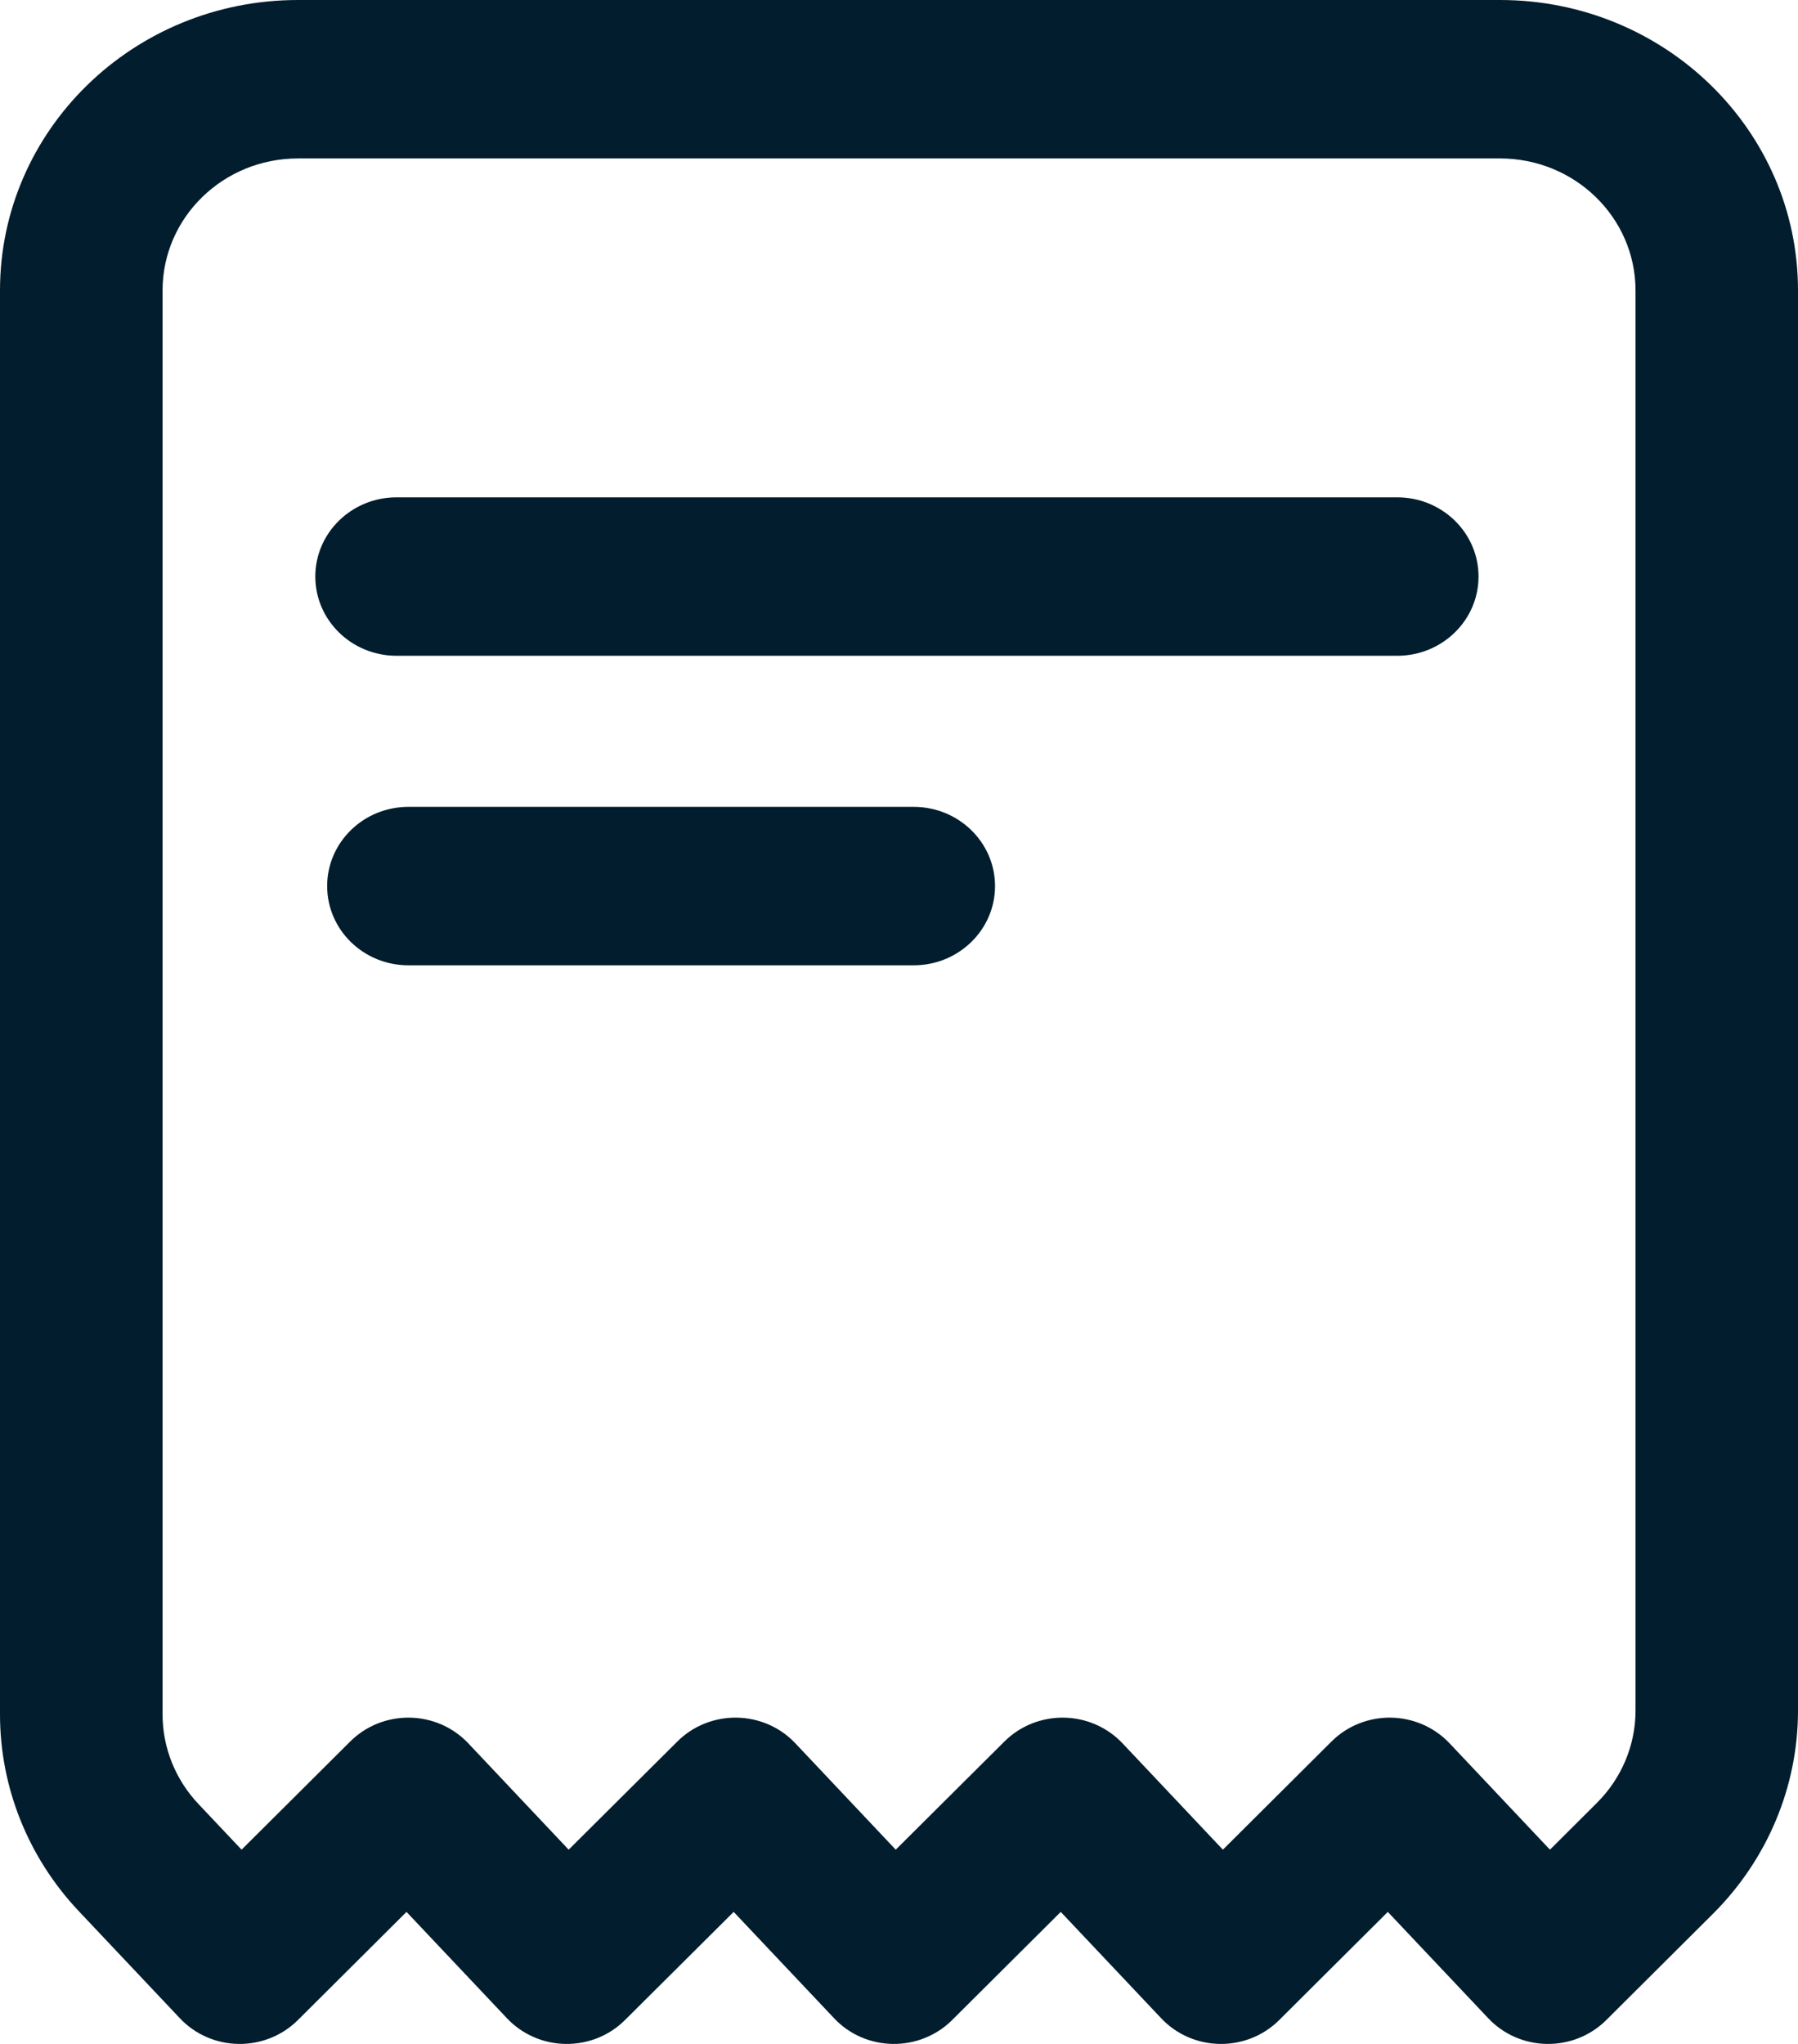 <?xml version="1.0" encoding="utf-8"?>
<svg xmlns="http://www.w3.org/2000/svg" fill="none" height="100%" overflow="visible" preserveAspectRatio="none" style="display: block;" viewBox="0 0 22 25" width="100%">
<path clip-rule="evenodd" d="M0 3.553C0 1.591 1.632 0 3.646 0H18.354C20.368 0 22 1.591 22 3.553V20.923C22 21.852 21.626 22.744 20.959 23.409L19.653 24.709C19.462 24.899 19.2 25.004 18.927 25C18.655 24.996 18.396 24.883 18.211 24.687L16.981 23.385L15.651 24.709C15.46 24.899 15.198 25.004 14.925 25C14.652 24.996 14.394 24.883 14.209 24.687L12.979 23.385L11.649 24.709C11.458 24.899 11.195 25.004 10.923 25C10.65 24.996 10.391 24.883 10.207 24.687L8.977 23.385L7.646 24.709C7.455 24.899 7.193 25.004 6.92 25C6.648 24.996 6.389 24.883 6.204 24.687L4.974 23.385L3.644 24.709C3.453 24.899 3.191 25.004 2.918 25C2.645 24.996 2.387 24.883 2.202 24.687L0.963 23.375C0.344 22.719 0 21.861 0 20.969V3.553ZM3.646 1.938C2.73 1.938 1.989 2.661 1.989 3.553V20.969C1.989 21.374 2.145 21.765 2.426 22.063L2.956 22.624L4.286 21.3C4.477 21.11 4.739 21.005 5.012 21.009C5.285 21.013 5.543 21.126 5.728 21.321L6.958 22.624L8.289 21.3C8.479 21.11 8.742 21.005 9.014 21.009C9.287 21.013 9.546 21.126 9.73 21.321L10.96 22.624L12.291 21.3C12.482 21.11 12.744 21.005 13.017 21.009C13.289 21.013 13.548 21.126 13.733 21.321L14.963 22.624L16.293 21.3C16.484 21.11 16.746 21.005 17.019 21.009C17.291 21.013 17.55 21.126 17.735 21.321L18.965 22.624L19.538 22.053C19.842 21.751 20.012 21.345 20.012 20.923V3.553C20.012 2.661 19.27 1.938 18.354 1.938H3.646ZM4.852 6.083L17.096 6.083C17.646 6.083 18.091 6.517 18.091 7.052C18.091 7.587 17.646 8.021 17.096 8.021L4.852 8.021C4.303 8.021 3.858 7.587 3.858 7.052C3.858 6.517 4.303 6.083 4.852 6.083ZM4.003 10.838C4.003 10.303 4.448 9.869 4.997 9.869L11.18 9.869C11.729 9.869 12.175 10.303 12.175 10.838C12.175 11.373 11.729 11.807 11.18 11.807L4.997 11.807C4.448 11.807 4.003 11.373 4.003 10.838Z" fill="#021D2D" fill-rule="evenodd" id="ic (Stroke)"/>
</svg>
